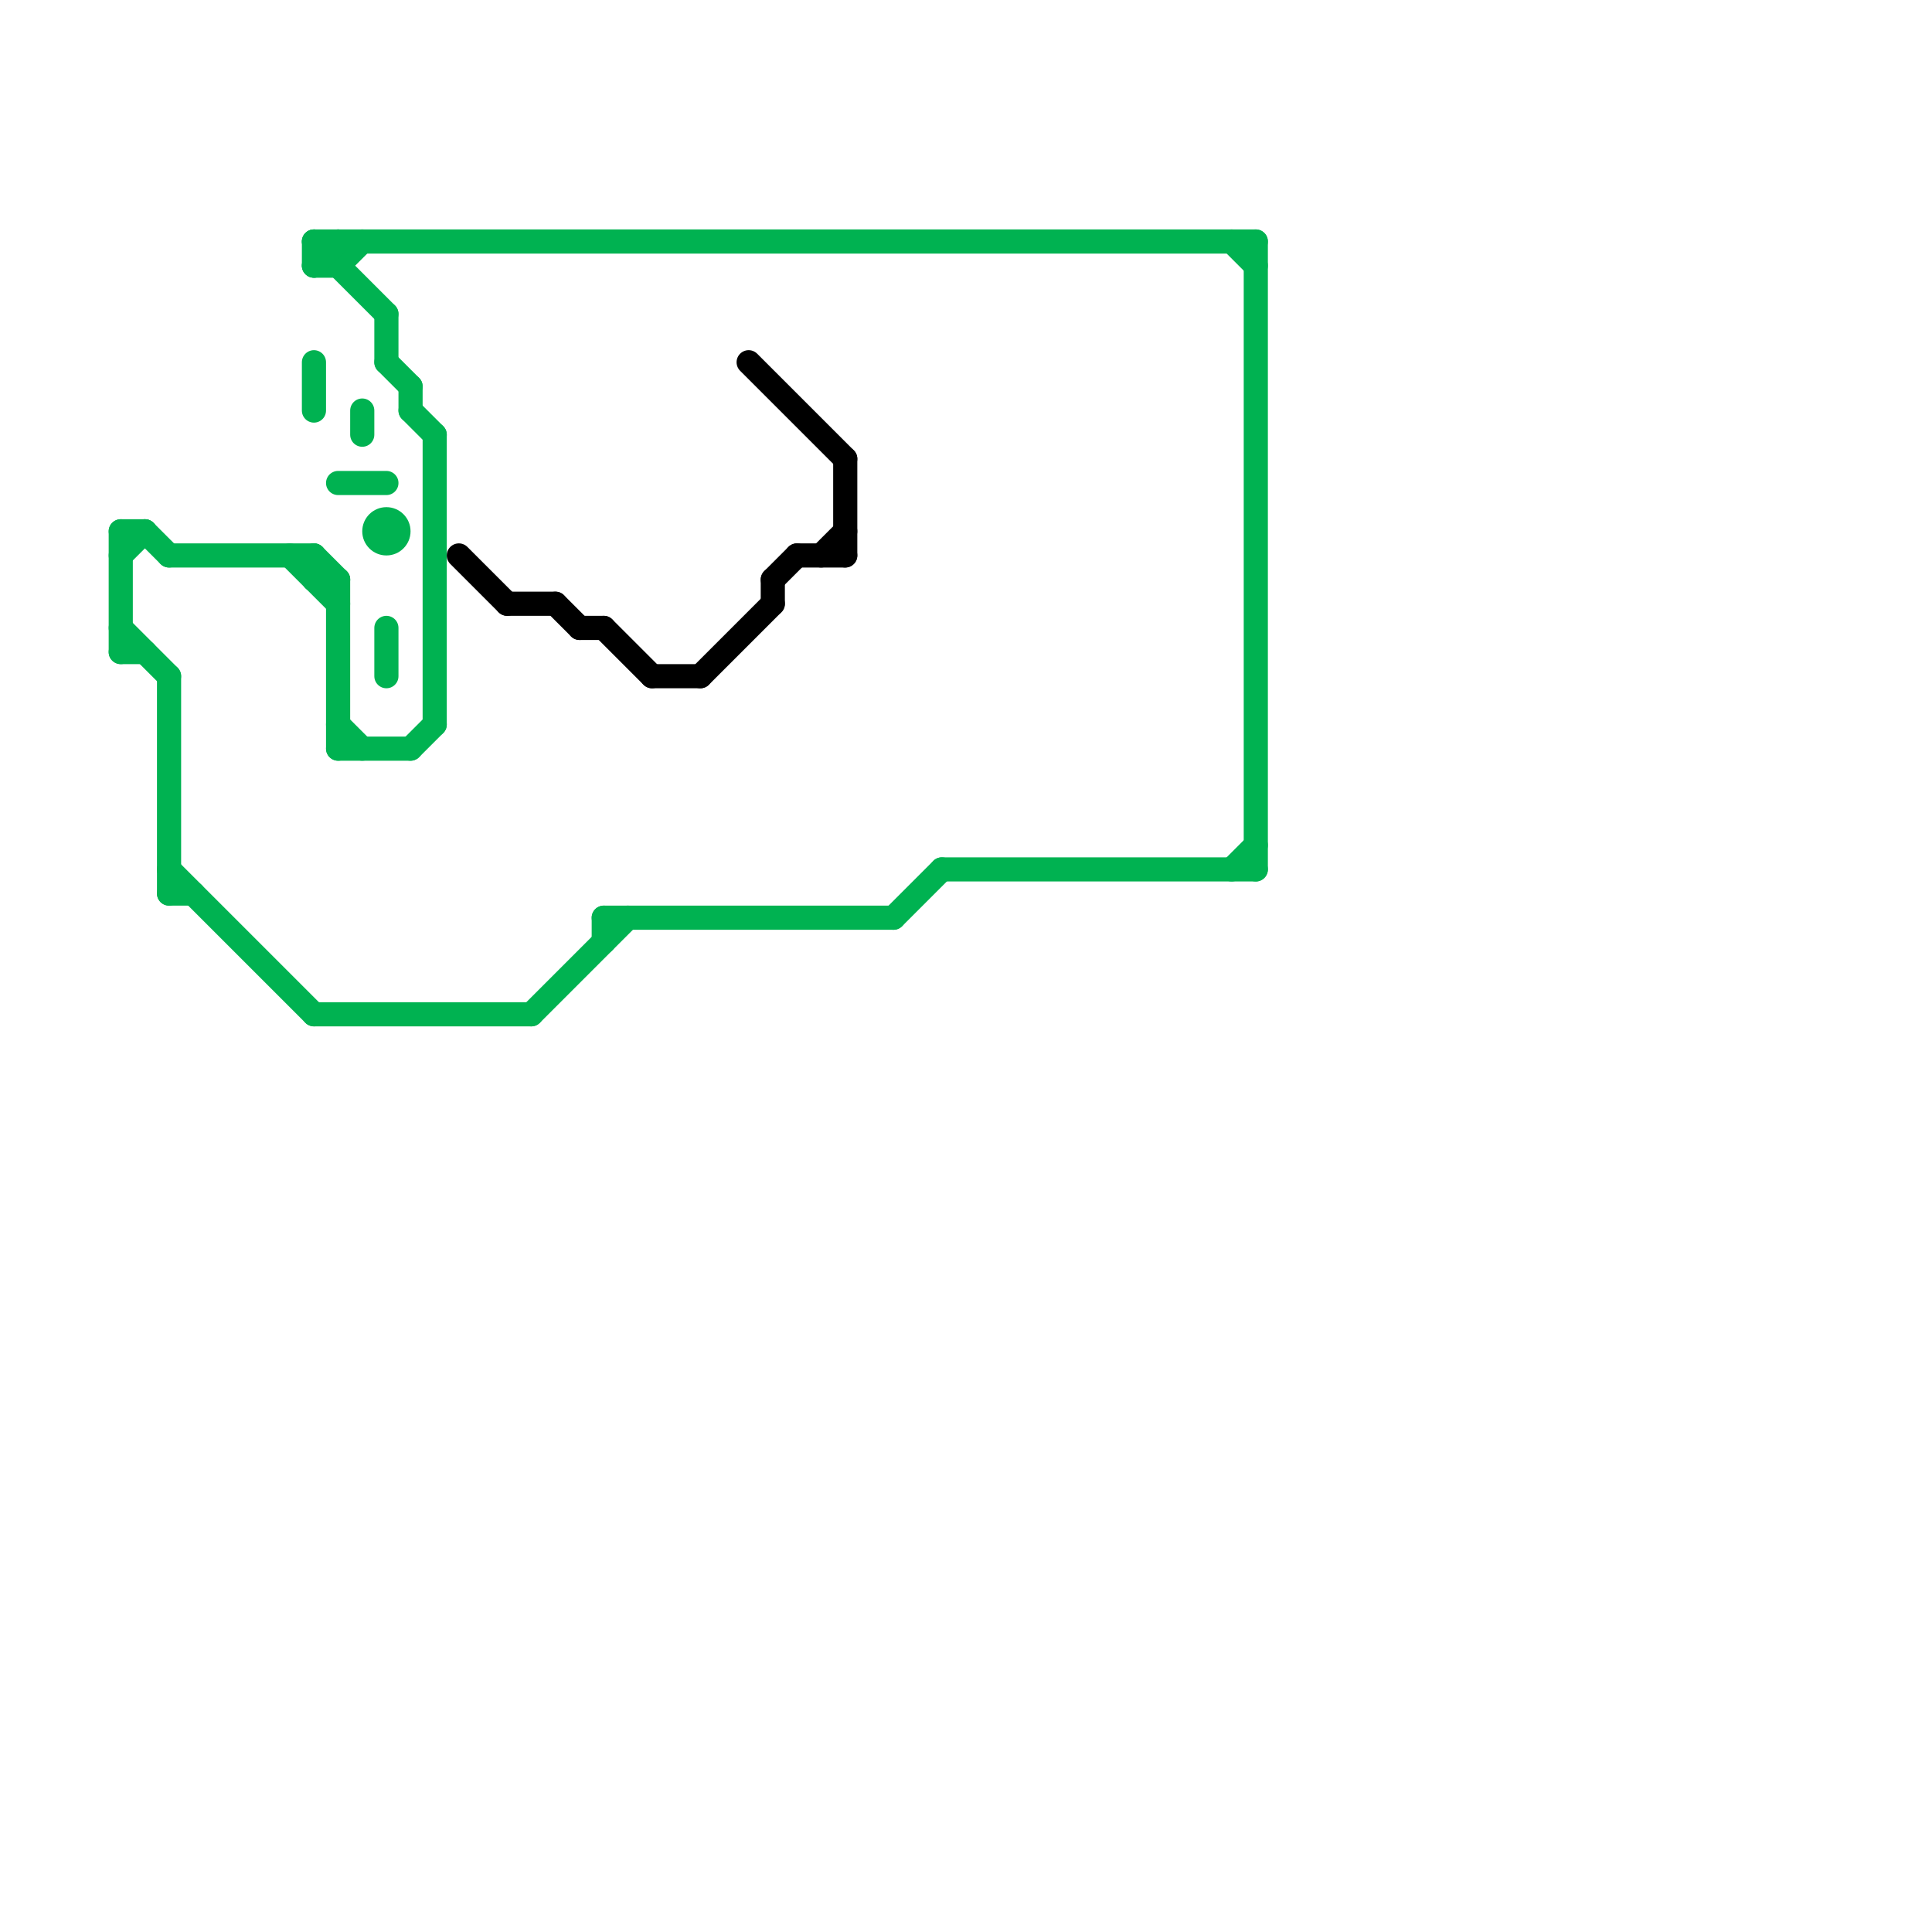 
<svg version="1.1" xmlns="http://www.w3.org/2000/svg" viewBox="0 0 80 80">
<style>text { font: 1px Helvetica; font-weight: 600; white-space: pre; dominant-baseline: central; } line { stroke-width: 1; fill: none; stroke-linecap: round; stroke-linejoin: round; } .c0 { stroke: #00b251 } .c1 { stroke: #000000 }</style><defs><g id="wm-xf"><circle r="1.2" fill="#000"/><circle r="0.9" fill="#fff"/><circle r="0.6" fill="#000"/><circle r="0.3" fill="#fff"/></g><g id="wm"><circle r="0.6" fill="#000"/><circle r="0.3" fill="#fff"/></g></defs><line class="c0" x1="7" y1="23" x2="13" y2="23"/><line class="c0" x1="14" y1="10" x2="14" y2="11"/><line class="c0" x1="7" y1="36" x2="13" y2="42"/><line class="c0" x1="13" y1="10" x2="16" y2="13"/><line class="c0" x1="13" y1="24" x2="14" y2="24"/><line class="c0" x1="13" y1="42" x2="22" y2="42"/><line class="c0" x1="7" y1="28" x2="7" y2="37"/><line class="c0" x1="16" y1="13" x2="16" y2="15"/><line class="c0" x1="13" y1="10" x2="13" y2="11"/><line class="c0" x1="5" y1="27" x2="6" y2="27"/><line class="c0" x1="25" y1="38" x2="37" y2="38"/><line class="c0" x1="18" y1="18" x2="18" y2="30"/><line class="c0" x1="17" y1="17" x2="18" y2="18"/><line class="c0" x1="5" y1="26" x2="7" y2="28"/><line class="c0" x1="14" y1="31" x2="17" y2="31"/><line class="c0" x1="5" y1="23" x2="6" y2="22"/><line class="c0" x1="22" y1="42" x2="26" y2="38"/><line class="c0" x1="25" y1="38" x2="25" y2="39"/><line class="c0" x1="51" y1="36" x2="52" y2="35"/><line class="c0" x1="12" y1="23" x2="14" y2="25"/><line class="c0" x1="14" y1="20" x2="16" y2="20"/><line class="c0" x1="17" y1="31" x2="18" y2="30"/><line class="c0" x1="13" y1="23" x2="14" y2="24"/><line class="c0" x1="17" y1="16" x2="17" y2="17"/><line class="c0" x1="51" y1="10" x2="52" y2="11"/><line class="c0" x1="15" y1="17" x2="15" y2="18"/><line class="c0" x1="13" y1="15" x2="13" y2="17"/><line class="c0" x1="13" y1="11" x2="14" y2="11"/><line class="c0" x1="37" y1="38" x2="39" y2="36"/><line class="c0" x1="14" y1="24" x2="14" y2="31"/><line class="c0" x1="14" y1="30" x2="15" y2="31"/><line class="c0" x1="52" y1="10" x2="52" y2="36"/><line class="c0" x1="13" y1="10" x2="52" y2="10"/><line class="c0" x1="5" y1="22" x2="6" y2="22"/><line class="c0" x1="39" y1="36" x2="52" y2="36"/><line class="c0" x1="5" y1="22" x2="5" y2="27"/><line class="c0" x1="14" y1="11" x2="15" y2="10"/><line class="c0" x1="16" y1="15" x2="17" y2="16"/><line class="c0" x1="7" y1="37" x2="8" y2="37"/><line class="c0" x1="6" y1="22" x2="7" y2="23"/><line class="c0" x1="13" y1="11" x2="14" y2="10"/><line class="c0" x1="16" y1="26" x2="16" y2="28"/><line class="c0" x1="13" y1="23" x2="13" y2="24"/><circle cx="16" cy="22" r="1" fill="#00b251" /><line class="c1" x1="25" y1="26" x2="27" y2="28"/><line class="c1" x1="19" y1="23" x2="21" y2="25"/><line class="c1" x1="35" y1="19" x2="35" y2="23"/><line class="c1" x1="23" y1="25" x2="24" y2="26"/><line class="c1" x1="21" y1="25" x2="23" y2="25"/><line class="c1" x1="24" y1="26" x2="25" y2="26"/><line class="c1" x1="29" y1="28" x2="32" y2="25"/><line class="c1" x1="32" y1="24" x2="32" y2="25"/><line class="c1" x1="33" y1="23" x2="35" y2="23"/><line class="c1" x1="31" y1="15" x2="35" y2="19"/><line class="c1" x1="27" y1="28" x2="29" y2="28"/><line class="c1" x1="32" y1="24" x2="33" y2="23"/><line class="c1" x1="34" y1="23" x2="35" y2="22"/>
</svg>
